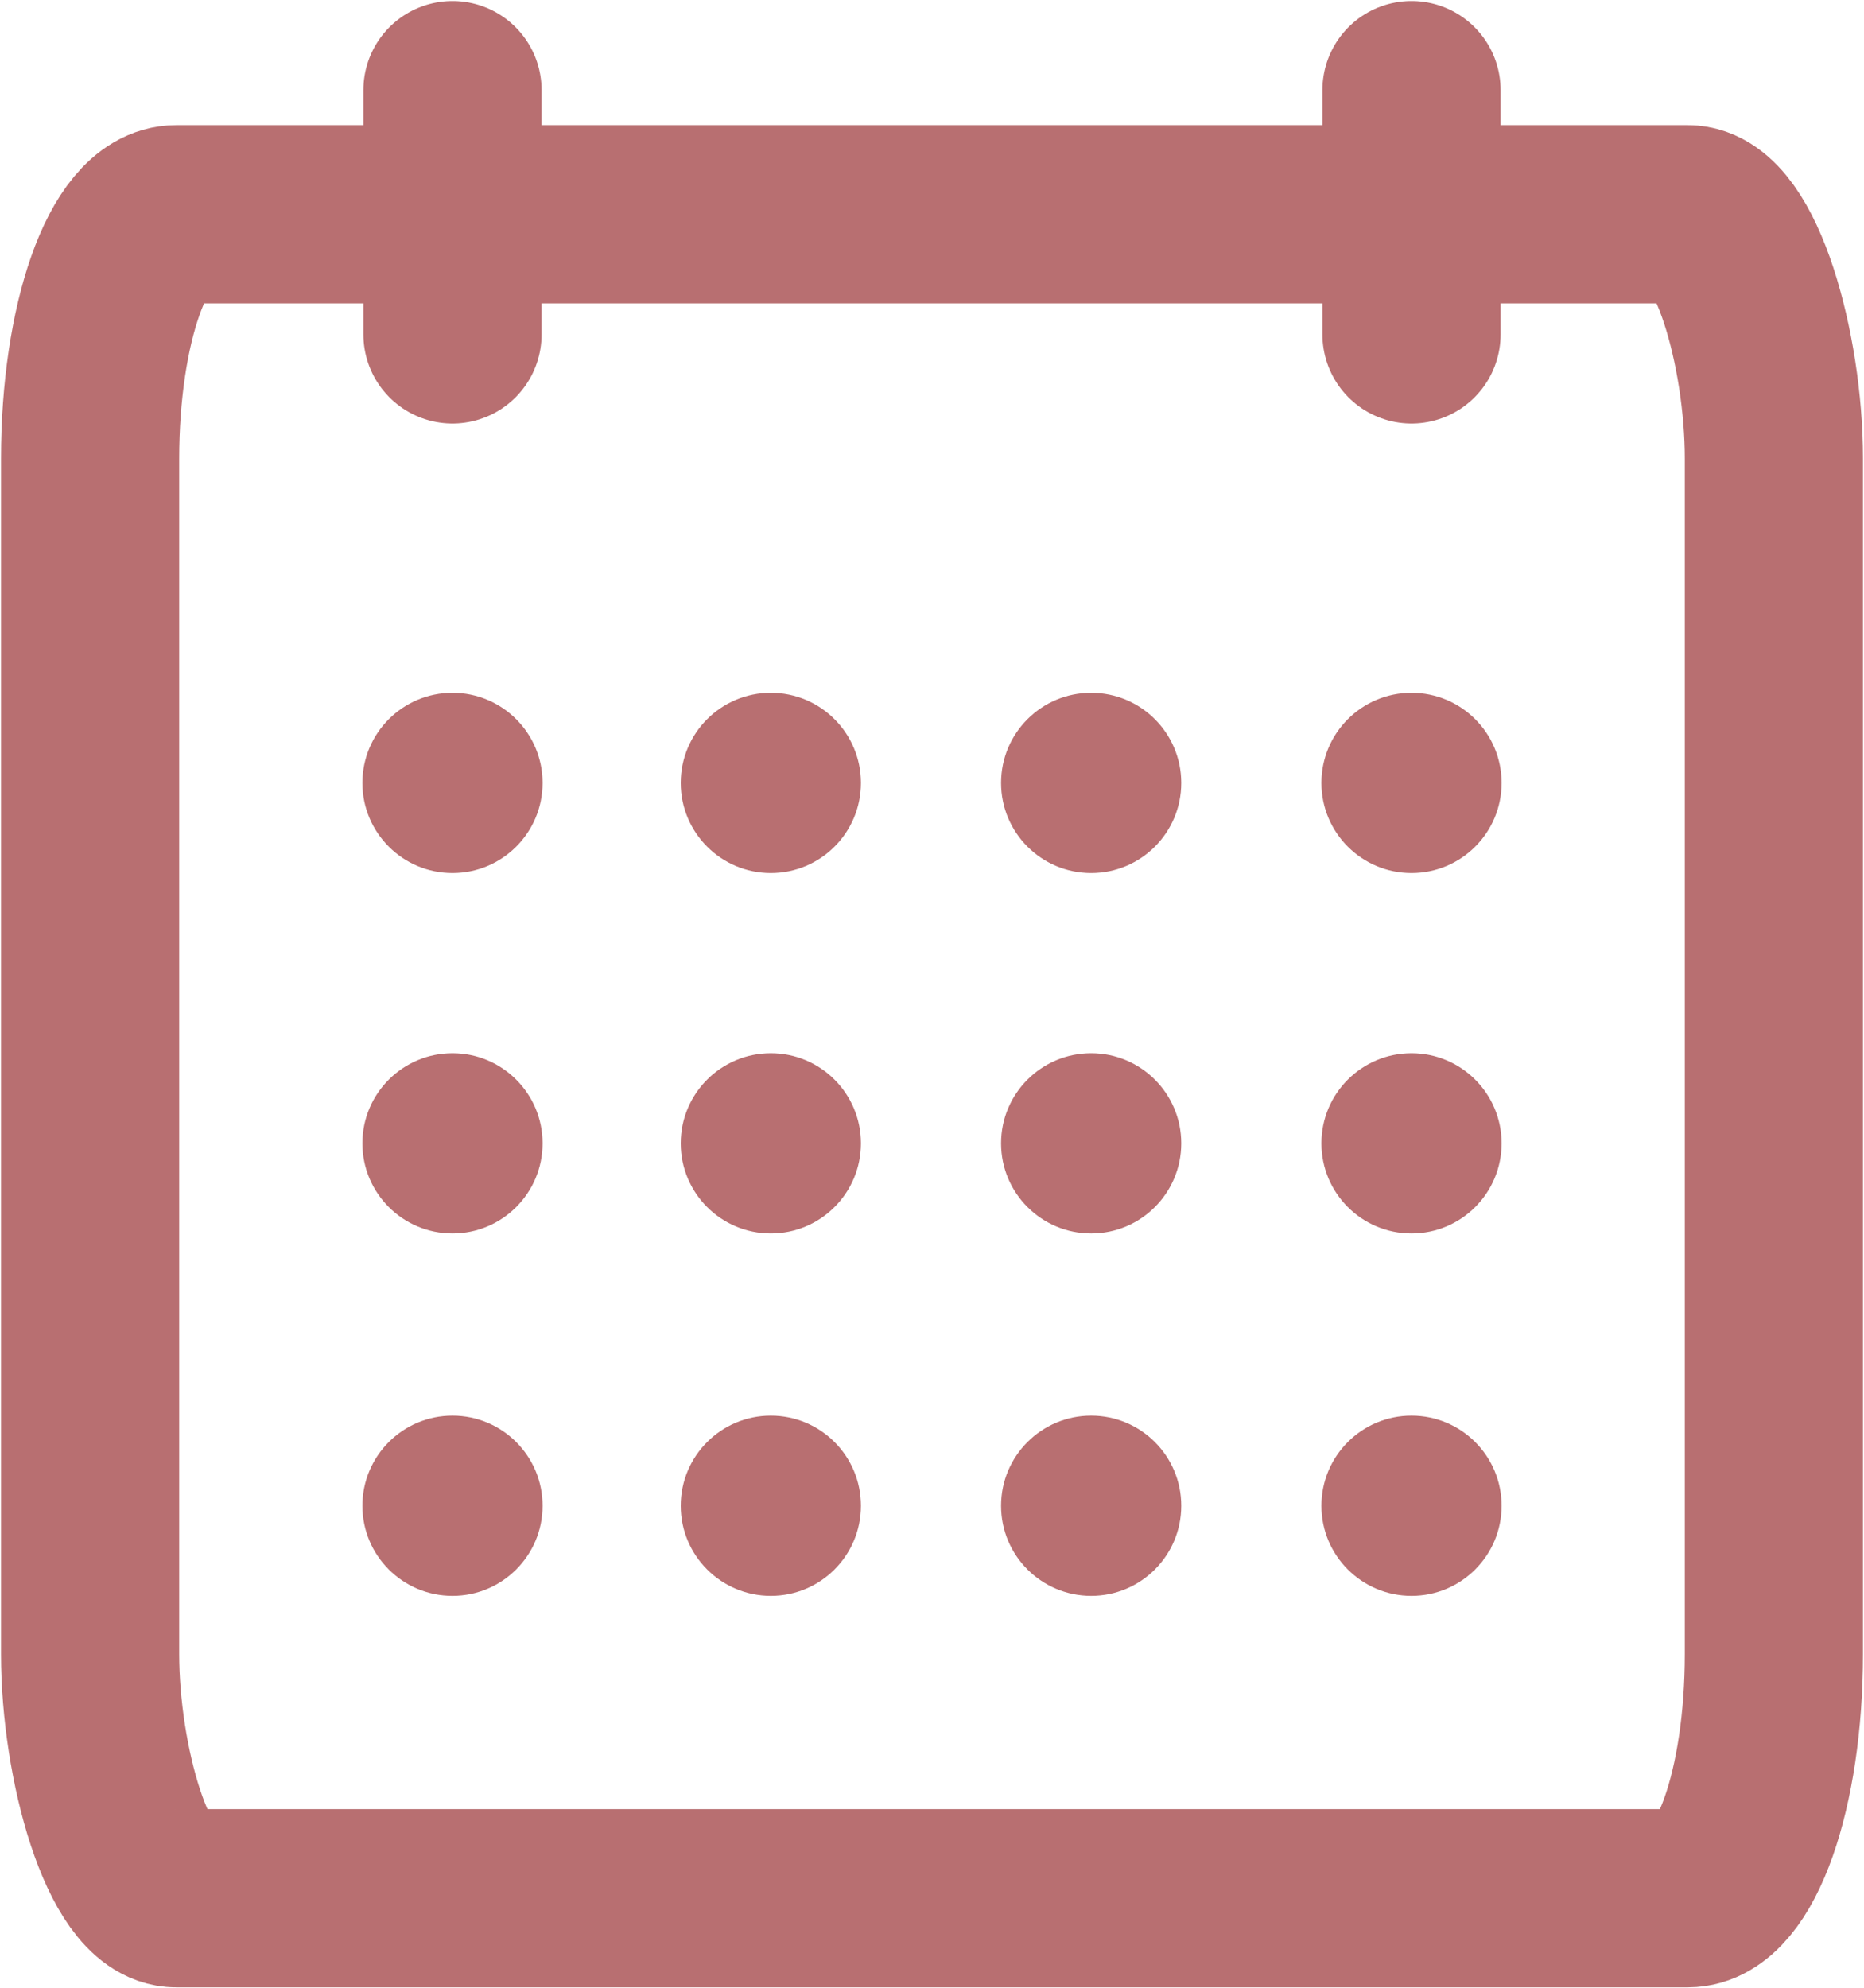<?xml version="1.0" encoding="UTF-8"?> <svg xmlns="http://www.w3.org/2000/svg" xmlns:xlink="http://www.w3.org/1999/xlink" xmlns:xodm="http://www.corel.com/coreldraw/odm/2003" xml:space="preserve" width="17.663mm" height="18.839mm" version="1.1" style="shape-rendering:geometricPrecision; text-rendering:geometricPrecision; image-rendering:optimizeQuality; fill-rule:evenodd; clip-rule:evenodd" viewBox="0 0 9.31 9.93"> <defs> <style type="text/css"> .str0 {stroke:#B86F71;stroke-width:0.89;stroke-miterlimit:22.926} .str1 {stroke:#B86F71;stroke-width:0.89;stroke-linecap:round;stroke-linejoin:round;stroke-miterlimit:22.926} .fil0 {fill:none} .fil1 {fill:#B86F71} </style> </defs> <g id="Слой_x0020_1">  <g id="_2468447682448"> <rect class="fil0 str0" x="0.45" y="1.07" width="8.41" height="8.41" rx="0.43" ry="1.22"></rect> <g> <line class="fil0 str1" x1="2.26" y1="0.45" x2="2.26" y2="1.67"></line> <line class="fil0 str1" x1="7.05" y1="0.45" x2="7.05" y2="1.67"></line> </g> <g> <circle class="fil1" cx="2.26" cy="3.91" r="0.45"></circle> <circle class="fil1" cx="3.85" cy="3.91" r="0.45"></circle> <circle class="fil1" cx="5.45" cy="3.91" r="0.45"></circle> <circle class="fil1" cx="7.05" cy="3.91" r="0.45"></circle> <circle class="fil1" cx="2.26" cy="5.71" r="0.45"></circle> <circle class="fil1" cx="2.26" cy="7.52" r="0.45"></circle> <circle class="fil1" cx="3.85" cy="5.71" r="0.45"></circle> <circle class="fil1" cx="3.85" cy="7.52" r="0.45"></circle> <circle class="fil1" cx="5.45" cy="5.71" r="0.45"></circle> <circle class="fil1" cx="5.45" cy="7.52" r="0.45"></circle> <circle class="fil1" cx="7.05" cy="5.71" r="0.45"></circle> <circle class="fil1" cx="7.05" cy="7.52" r="0.45"></circle> </g> </g> </g> </svg> 